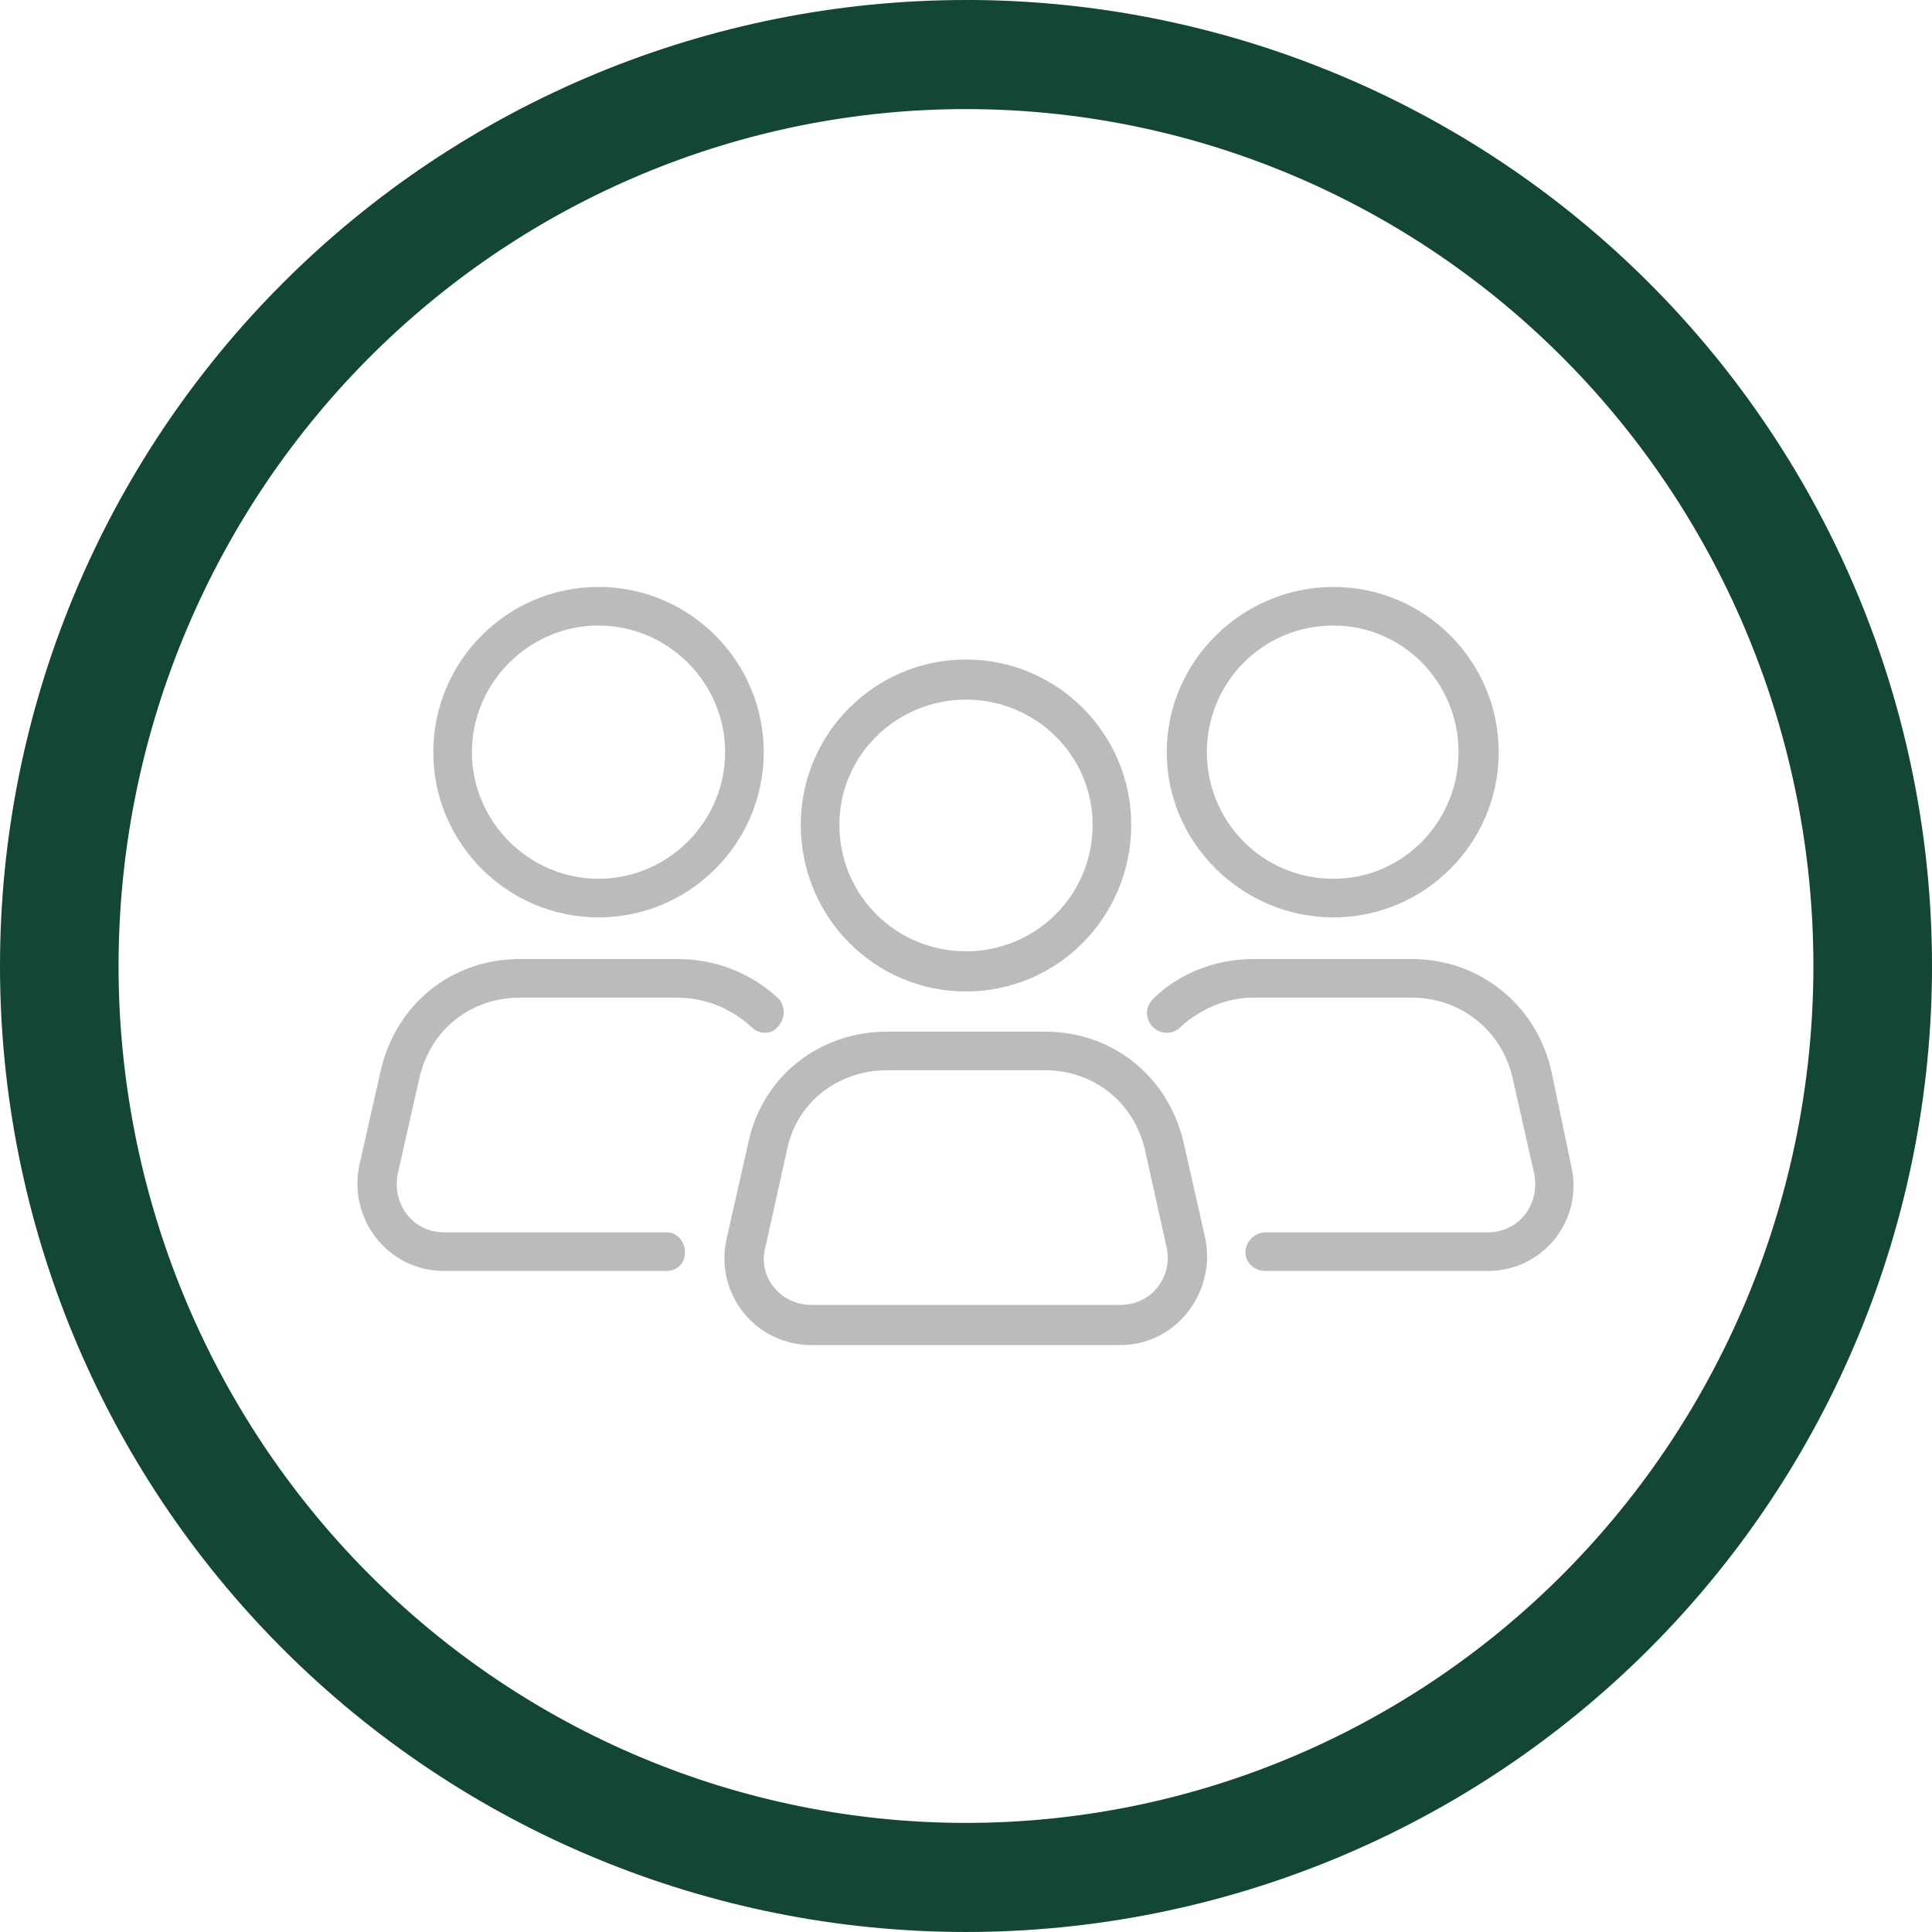 <?xml version="1.0" encoding="UTF-8"?>
<svg xmlns="http://www.w3.org/2000/svg" width="1200pt" height="1200pt" version="1.1" viewBox="0 0 1200 1200">
  <defs>
    <clipPath id="b">
      <path d="m712 595h265.86v195h-265.86z"></path>
    </clipPath>
    <clipPath id="a">
      <path d="m222.14 595h264.86v195h-264.86z"></path>
    </clipPath>
  </defs>
  <path d="m600 0c-78.793 0-156.82 15.52-229.61 45.672s-138.94 74.348-194.65 130.07c-55.719 55.715-99.914 121.86-130.07 194.65s-45.672 150.82-45.672 229.61c0 159.13 63.215 311.74 175.74 424.26 112.52 112.52 265.13 175.73 424.27 175.73 159.13 0 311.74-63.215 424.26-175.74 112.52-112.52 175.74-265.13 175.74-424.26 0-159.13-63.215-311.74-175.73-424.27-112.52-112.52-265.13-175.74-424.26-175.74zm0 67.762c69.121 0 137.56 13.766 201.42 40.516 63.859 26.746 121.88 65.953 170.76 115.38s87.645 108.1 114.09 172.67c26.453 64.574 40.066 133.79 40.066 203.68 0 141.16-55.457 276.53-154.16 376.34-98.707 99.816-232.58 155.89-372.18 155.89-69.121 0-137.57-13.766-201.43-40.516-63.855-26.746-121.88-65.949-170.76-115.37-48.875-49.422-87.645-108.1-114.1-172.67-26.449-64.574-40.066-133.79-40.066-203.68 0-69.898 13.613-139.11 40.066-203.68 26.449-64.574 65.219-123.25 114.1-172.68 48.875-49.422 106.9-88.625 170.76-115.38 63.859-26.746 132.3-40.512 201.43-40.512z" fill="#144634"></path>
  <path d="m600 409.63c56.582 0 102.62 46.035 102.62 102.62 0 57.543-46.035 103.57-102.62 103.57s-102.62-46.035-102.62-103.57c0-56.582 46.035-102.62 102.62-102.62zm0 24.934c-43.156 0-78.641 34.523-78.641 77.68 0 44.117 35.484 78.641 78.641 78.641s78.641-34.523 78.641-78.641c0-43.156-35.484-77.68-78.641-77.68z" fill="#babbbb"></path>
  <path d="m504.1 810.51h191.8c19.18 0 32.605-17.262 28.77-35.484l-13.426-60.418c-6.715-29.73-31.648-49.871-62.336-49.871h-97.82c-30.688 0-56.582 20.141-62.336 49.871l-13.426 60.418c-4.797 18.223 9.59 35.484 28.77 35.484zm191.8 24.934h-191.8c-35.484 0-60.418-32.605-52.746-66.172l13.426-59.461c8.633-41.238 44.117-69.051 86.312-69.051h97.82c42.195 0 76.723 27.812 86.312 69.051l13.426 59.461c6.715 33.566-18.223 66.172-52.746 66.172z" fill="#babbbb"></path>
  <path d="m828.25 364.56c56.582 0 102.62 46.035 102.62 102.62s-46.035 102.62-102.62 102.62-103.57-46.035-103.57-102.62 46.992-102.62 103.57-102.62zm0 23.977c-44.117 0-78.641 35.484-78.641 78.641s34.523 78.641 78.641 78.641c43.156 0 77.68-35.484 77.68-78.641s-34.523-78.641-77.68-78.641z" fill="#babbbb"></path>
  <g clip-path="url(#b)">
    <path d="m786.05 789.41c-6.715 0-12.469-4.797-12.469-11.508 0-6.715 5.754-12.469 12.469-12.469h138.1c19.18 0 32.605-17.262 28.77-36.441l-13.426-59.461c-6.715-29.73-32.605-49.871-62.336-49.871h-98.781c-16.305 0-32.605 6.715-45.074 18.223-4.797 4.797-12.469 4.797-17.262 0-4.797-4.797-4.797-12.469 0-17.262 16.305-16.305 39.32-24.934 62.336-24.934h98.781c41.238 0 76.723 27.812 86.312 69.051l12.469 59.461c7.672 33.566-17.262 65.215-51.789 65.215h-138.1z" fill="#babbbb"></path>
  </g>
  <path d="m371.75 364.56c56.582 0 102.62 46.035 102.62 102.62s-46.035 102.62-102.62 102.62c-56.582 0-102.62-46.035-102.62-102.62s46.035-102.62 102.62-102.62zm0 23.977c-43.156 0-78.641 35.484-78.641 78.641s35.484 78.641 78.641 78.641 78.641-35.484 78.641-78.641-35.484-78.641-78.641-78.641z" fill="#babbbb"></path>
  <g clip-path="url(#a)">
    <path d="m483.96 620.62c3.836 4.797 3.836 12.469-0.961 17.262-3.836 4.797-11.508 4.797-16.305 0-12.469-11.508-28.77-18.223-46.035-18.223h-97.82c-30.688 0-55.625 20.141-62.336 49.871l-13.426 59.461c-3.836 19.18 9.59 36.441 28.77 36.441h138.1c6.715 0 11.508 5.754 11.508 12.469s-4.797 11.508-11.508 11.508h-138.1c-34.523 0-59.461-31.648-52.746-65.215l13.426-59.461c9.59-41.238 44.117-69.051 86.312-69.051h97.82c23.977 0 46.035 8.633 63.297 24.934z" fill="#babbbb"></path>
  </g>
</svg>
